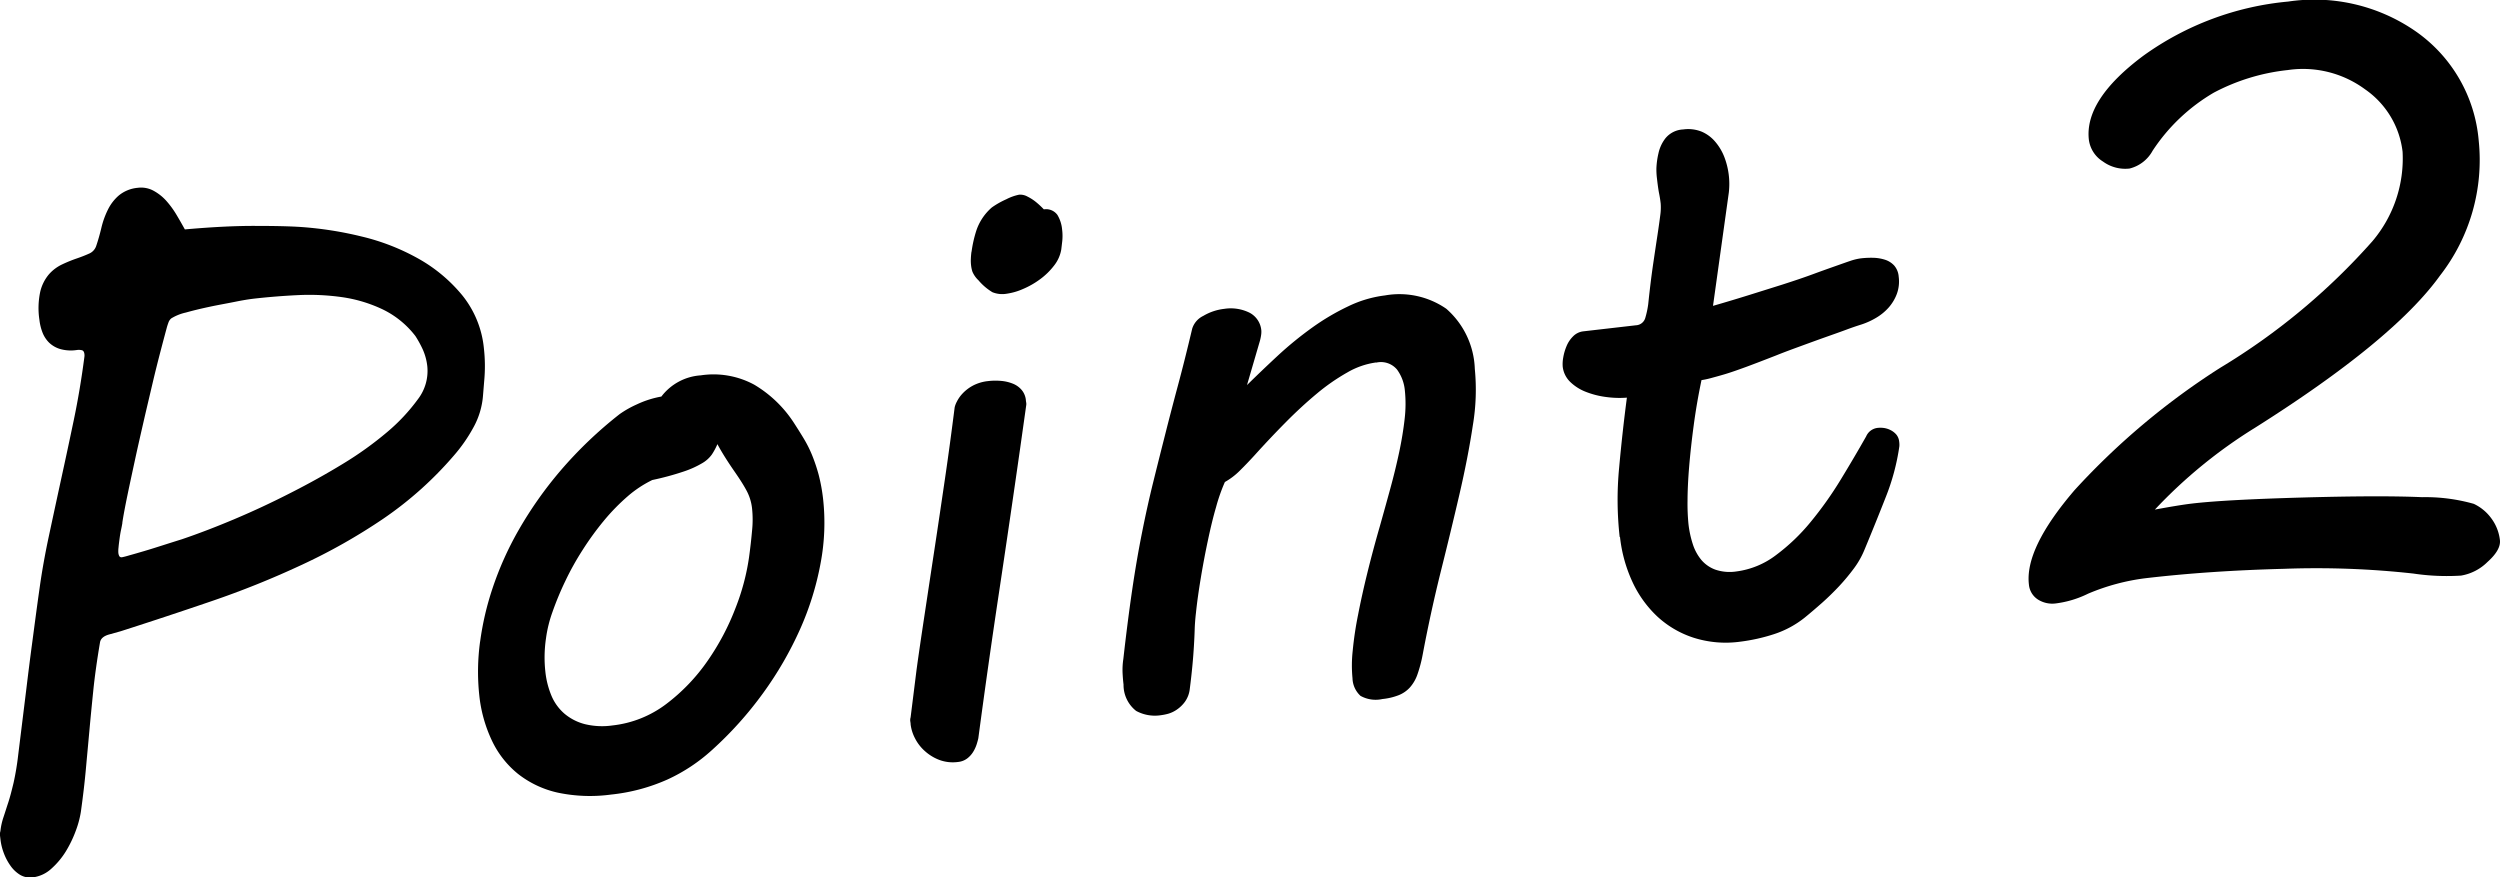 <svg xmlns="http://www.w3.org/2000/svg" xmlns:xlink="http://www.w3.org/1999/xlink" width="82.536" height="28.968" viewBox="0 0 82.536 28.968">
  <defs>
    <clipPath id="clip-path">
      <rect id="長方形_1067" data-name="長方形 1067" width="82.536" height="28.968" transform="translate(0 0)"/>
    </clipPath>
  </defs>
  <g id="point_num2" transform="translate(0 0)">
    <g id="グループ_1559" data-name="グループ 1559" clip-path="url(#clip-path)">
      <path id="パス_7145" data-name="パス 7145" d="M.013,27.444a2.138,2.138,0,0,1,.1-.459c.049-.145.1-.31.16-.492s.115-.4.174-.644A8.872,8.872,0,0,0,.6,24.93L.863,22.8c.062-.515.128-1.043.2-1.58s.15-1.145.247-1.823q.114-.814.306-1.711t.4-1.856c.14-.637.28-1.294.421-1.967s.256-1.367.349-2.079a.326.326,0,0,0,0-.1c-.009-.068-.035-.108-.08-.121a.451.451,0,0,0-.172-.007,1.306,1.306,0,0,1-.55-.034.9.9,0,0,1-.366-.213.963.963,0,0,1-.217-.337,1.681,1.681,0,0,1-.1-.415,2.573,2.573,0,0,1,.029-.932,1.377,1.377,0,0,1,.288-.571,1.352,1.352,0,0,1,.436-.326,4.629,4.629,0,0,1,.476-.194c.156-.053.292-.107.409-.16a.418.418,0,0,0,.234-.245c.065-.191.122-.391.172-.6a2.769,2.769,0,0,1,.214-.6,1.481,1.481,0,0,1,.364-.476A1.149,1.149,0,0,1,4.55,6.2a.859.859,0,0,1,.524.1,1.574,1.574,0,0,1,.428.344,3,3,0,0,1,.337.468c.1.168.187.322.264.462q1.341-.12,2.333-.116c.662,0,1.16.013,1.5.036a11.916,11.916,0,0,1,2.015.317,7.259,7.259,0,0,1,1.873.734,5.106,5.106,0,0,1,1.443,1.211,3.292,3.292,0,0,1,.708,1.738,5.26,5.26,0,0,1,.01,1.089l-.038.465a2.571,2.571,0,0,1-.317,1.063,5.15,5.15,0,0,1-.646.929,11.92,11.92,0,0,1-2.321,2.079A19.127,19.127,0,0,1,9.936,18.66a29.689,29.689,0,0,1-2.951,1.187q-1.517.519-3,.993l-.358.1c-.195.05-.3.137-.324.261q-.156.924-.225,1.617c-.047.46-.09.9-.128,1.322s-.078.843-.116,1.263-.093.889-.165,1.405a3.209,3.209,0,0,1-.164.611,3.863,3.863,0,0,1-.328.683,2.571,2.571,0,0,1-.478.574,1.11,1.11,0,0,1-.617.29.657.657,0,0,1-.418-.083,1.07,1.07,0,0,1-.317-.3,1.784,1.784,0,0,1-.22-.415,1.87,1.87,0,0,1-.109-.433c-.006-.053-.012-.1-.018-.15a.355.355,0,0,1,.011-.138M4.041,17.26c-.01.062-.025.142-.045.234s-.036.194-.05.3-.026.2-.033.281a.972.972,0,0,0-.006.177.3.3,0,0,0,.032.109.085.085,0,0,0,.09.036,2.494,2.494,0,0,0,.242-.063c.136-.037.3-.085.49-.141s.395-.121.615-.191.431-.137.633-.2q.822-.279,1.749-.671T9.6,16.27q.914-.464,1.735-.966a11.38,11.38,0,0,0,1.443-1.036A6.152,6.152,0,0,0,13.8,13.176a1.533,1.533,0,0,0,.308-1.076,1.853,1.853,0,0,0-.152-.566,3.59,3.59,0,0,0-.241-.439,3.013,3.013,0,0,0-1.09-.885,4.659,4.659,0,0,0-1.334-.4,7.717,7.717,0,0,0-1.467-.066q-.758.037-1.484.121c-.13.016-.325.047-.587.1s-.536.1-.823.161-.55.124-.792.192a1.574,1.574,0,0,0-.484.194.31.31,0,0,0-.095.143c-.023.063-.041.119-.053.164-.049.181-.116.431-.2.753s-.175.679-.268,1.076-.193.815-.294,1.256-.2.872-.29,1.29-.175.808-.25,1.172-.131.662-.166.894"/>
      <path id="パス_7146" data-name="パス 7146" d="M15.852,21.177a9.521,9.521,0,0,1,.407-1.749,10.618,10.618,0,0,1,.86-1.922A12.9,12.9,0,0,1,18.5,15.544a13.655,13.655,0,0,1,1.957-1.872,3.317,3.317,0,0,1,.567-.321,3.2,3.2,0,0,1,.811-.259,1.779,1.779,0,0,1,1.3-.7A2.821,2.821,0,0,1,24.9,12.7a3.981,3.981,0,0,1,1.311,1.261c.116.179.227.355.33.527a3.945,3.945,0,0,1,.275.552,5.627,5.627,0,0,1,.213.639,5.7,5.7,0,0,1,.144.786,7.15,7.15,0,0,1-.081,2.125,9.6,9.6,0,0,1-.678,2.183,11.715,11.715,0,0,1-1.219,2.107A12.04,12.04,0,0,1,23.5,24.767a5.723,5.723,0,0,1-1.458.965,6.114,6.114,0,0,1-1.868.5,5.159,5.159,0,0,1-1.762-.064,3.266,3.266,0,0,1-1.307-.616,3.124,3.124,0,0,1-.864-1.1,4.6,4.6,0,0,1-.418-1.5,7.31,7.31,0,0,1,.028-1.778m2.172-.082a4.446,4.446,0,0,0-.044.576,4.285,4.285,0,0,0,.027.517,2.83,2.83,0,0,0,.2.784,1.6,1.6,0,0,0,.431.594,1.7,1.7,0,0,0,.664.342,2.408,2.408,0,0,0,.919.045A3.586,3.586,0,0,0,22,23.239a6.219,6.219,0,0,0,1.365-1.428,8.115,8.115,0,0,0,.92-1.743,7.448,7.448,0,0,0,.443-1.662c.043-.313.076-.606.1-.879a3.521,3.521,0,0,0,0-.749,1.611,1.611,0,0,0-.2-.616c-.1-.184-.235-.389-.394-.618-.094-.136-.191-.281-.286-.432s-.184-.3-.263-.449a2.116,2.116,0,0,1-.184.343,1.02,1.02,0,0,1-.321.287,3.117,3.117,0,0,1-.612.275,9.094,9.094,0,0,1-1.032.279,3.713,3.713,0,0,0-.818.542,6.83,6.83,0,0,0-.78.8,9.7,9.7,0,0,0-.7.963,9.152,9.152,0,0,0-.576,1.034,9.9,9.9,0,0,0-.421,1.014,4.227,4.227,0,0,0-.218.894"/>
      <path id="パス_7147" data-name="パス 7147" d="M30.258,22.124c.07-.516.159-1.118.263-1.805s.213-1.414.33-2.181.232-1.552.35-2.354.221-1.581.317-2.338a.787.787,0,0,1,.072-.186,1.109,1.109,0,0,1,.191-.271,1.321,1.321,0,0,1,.337-.257,1.379,1.379,0,0,1,.508-.151,2.034,2.034,0,0,1,.434-.005,1.341,1.341,0,0,1,.385.093.739.739,0,0,1,.288.209.617.617,0,0,1,.136.333c0,.026.007.054.011.084a.261.261,0,0,1,0,.085l-.2,1.418q-.339,2.379-.7,4.775t-.681,4.8c-.012.054-.03.122-.055.2a1.146,1.146,0,0,1-.115.249.8.8,0,0,1-.2.22.6.6,0,0,1-.3.114,1.283,1.283,0,0,1-.613-.066,1.511,1.511,0,0,1-.481-.293,1.417,1.417,0,0,1-.326-.421,1.352,1.352,0,0,1-.145-.457c0-.043-.008-.081-.013-.116a.319.319,0,0,1,.012-.119ZM32.076,8.308a4.034,4.034,0,0,1,.155-.689,1.74,1.74,0,0,1,.514-.77,2.746,2.746,0,0,1,.481-.272,1.606,1.606,0,0,1,.417-.149.487.487,0,0,1,.277.061,1.538,1.538,0,0,1,.262.165,2.8,2.8,0,0,1,.28.258.461.461,0,0,1,.448.184,1.129,1.129,0,0,1,.155.481,1.688,1.688,0,0,1,.005.381c-.013.116-.024.207-.033.28a1.174,1.174,0,0,1-.24.533,2.259,2.259,0,0,1-.461.449,2.748,2.748,0,0,1-.565.322,2.039,2.039,0,0,1-.535.155.864.864,0,0,1-.472-.05,1.848,1.848,0,0,1-.461-.394.836.836,0,0,1-.2-.286,1.034,1.034,0,0,1-.041-.185,1.331,1.331,0,0,1-.009-.255,2.2,2.2,0,0,1,.02-.219"/>
      <path id="パス_7148" data-name="パス 7148" d="M45.432,11.966a2.572,2.572,0,0,0-.947.328,6.7,6.7,0,0,0-1.009.7q-.516.429-1.038.957t-1.024,1.085c-.171.187-.335.357-.492.512a2.249,2.249,0,0,1-.483.365,5.784,5.784,0,0,0-.291.828c-.1.341-.187.71-.272,1.111s-.162.806-.231,1.222-.124.8-.161,1.157q-.033.279-.042.543c-.005.176-.014.363-.026.561s-.028.414-.05.644-.05.489-.087.773a.892.892,0,0,1-.161.419,1.092,1.092,0,0,1-.272.261.984.984,0,0,1-.287.134,1.728,1.728,0,0,1-.218.044,1.3,1.3,0,0,1-.831-.139,1.088,1.088,0,0,1-.417-.871c-.015-.121-.025-.25-.032-.385a2.387,2.387,0,0,1,.025-.456q.143-1.266.292-2.281t.325-1.892q.174-.876.366-1.653t.394-1.571q.2-.794.427-1.639t.471-1.877a.7.7,0,0,1,.365-.417,1.738,1.738,0,0,1,.689-.232,1.4,1.4,0,0,1,.836.126.732.732,0,0,1,.392.6.74.74,0,0,1-.009.146,1.507,1.507,0,0,1-.052.229l-.413,1.415q.5-.492,1.035-.988a11.876,11.876,0,0,1,1.122-.913,7.71,7.71,0,0,1,1.187-.7,3.856,3.856,0,0,1,1.213-.359,2.722,2.722,0,0,1,2.023.441,2.759,2.759,0,0,1,.941,1.987,7.078,7.078,0,0,1-.065,1.86q-.159,1.056-.443,2.281t-.621,2.569q-.334,1.347-.594,2.73a4.4,4.4,0,0,1-.169.638,1.273,1.273,0,0,1-.245.43,1,1,0,0,1-.371.26,2.024,2.024,0,0,1-.543.129,1.026,1.026,0,0,1-.723-.105.818.818,0,0,1-.264-.581,4.4,4.4,0,0,1,.006-.9,11.425,11.425,0,0,1,.177-1.189q.126-.654.31-1.4t.407-1.519q.177-.627.347-1.25c.114-.416.212-.819.293-1.2s.142-.753.181-1.1a4.241,4.241,0,0,0,.007-.947,1.383,1.383,0,0,0-.258-.686.692.692,0,0,0-.69-.229"/>
      <path id="パス_7149" data-name="パス 7149" d="M53.473,17.73a11.047,11.047,0,0,1-.018-2.29q.109-1.2.256-2.312a3.24,3.24,0,0,1-.7-.023,2.8,2.8,0,0,1-.664-.172,1.539,1.539,0,0,1-.511-.328.83.83,0,0,1-.244-.5,1.164,1.164,0,0,1,.017-.3,1.686,1.686,0,0,1,.108-.374.972.972,0,0,1,.218-.327.56.56,0,0,1,.336-.165l1.738-.2a.336.336,0,0,0,.312-.253,2.923,2.923,0,0,0,.093-.437q.081-.772.165-1.341t.144-.963c.04-.264.069-.477.09-.642a1.8,1.8,0,0,0,.013-.39c-.013-.112-.03-.219-.051-.322s-.041-.246-.063-.426l-.015-.13a2.488,2.488,0,0,1-.012-.275,2.629,2.629,0,0,1,.067-.494,1.234,1.234,0,0,1,.231-.5.8.8,0,0,1,.584-.292,1.193,1.193,0,0,1,.613.073,1.206,1.206,0,0,1,.445.33,1.739,1.739,0,0,1,.3.5,2.487,2.487,0,0,1,.151,1.18l-.522,3.741c.457-.132.864-.255,1.218-.366l1.065-.334c.389-.125.724-.238,1.006-.342s.523-.19.725-.261.372-.132.511-.179a1.824,1.824,0,0,1,.352-.086,2.963,2.963,0,0,1,.425-.019,1.378,1.378,0,0,1,.389.068.708.708,0,0,1,.291.188.632.632,0,0,1,.148.366,1.193,1.193,0,0,1-.059.565,1.45,1.45,0,0,1-.269.452,1.714,1.714,0,0,1-.408.337,2.422,2.422,0,0,1-.473.219c-.136.043-.311.1-.525.18s-.45.162-.706.253-.524.189-.8.29-.546.2-.806.305q-.579.227-.987.378c-.273.1-.507.182-.7.24s-.354.1-.477.134a2.577,2.577,0,0,1-.3.063q-.161.766-.258,1.5c-.066.489-.115.945-.15,1.364s-.052.8-.053,1.123a6.865,6.865,0,0,0,.031.766,3.384,3.384,0,0,0,.142.66,1.56,1.56,0,0,0,.285.526,1.1,1.1,0,0,0,.465.32,1.472,1.472,0,0,0,.684.059,2.738,2.738,0,0,0,1.305-.534,6.475,6.475,0,0,0,1.152-1.1,12.016,12.016,0,0,0,.994-1.4c.305-.5.585-.977.839-1.426a.469.469,0,0,1,.375-.28.825.825,0,0,1,.19,0,.688.688,0,0,1,.225.065.623.623,0,0,1,.2.148.435.435,0,0,1,.1.238.7.7,0,0,1,.006.158,7.349,7.349,0,0,1-.454,1.689q-.339.863-.7,1.731a2.84,2.84,0,0,1-.343.606,6.764,6.764,0,0,1-.49.589q-.27.288-.567.553c-.2.176-.386.336-.562.479a3.205,3.205,0,0,1-1.026.554,5.942,5.942,0,0,1-1.114.248,3.5,3.5,0,0,1-1.533-.13,3.22,3.22,0,0,1-1.2-.7,3.686,3.686,0,0,1-.824-1.146,4.742,4.742,0,0,1-.409-1.477"/>
      <path id="パス_7150" data-name="パス 7150" d="M71.137,16.825q.8-.149,1.226-.2,1.09-.128,3.664-.2t3.935-.011a5.853,5.853,0,0,1,1.708.22,1.511,1.511,0,0,1,.583.484,1.487,1.487,0,0,1,.28.71q.038.324-.409.724a1.618,1.618,0,0,1-.874.451,7.485,7.485,0,0,1-1.572-.067,29.089,29.089,0,0,0-4.27-.157q-2.47.064-4.571.31a7.11,7.11,0,0,0-1.9.511,3.353,3.353,0,0,1-1.067.322.888.888,0,0,1-.587-.128.657.657,0,0,1-.3-.5q-.14-1.191,1.509-3.114A23.873,23.873,0,0,1,73.3,12.142a21.552,21.552,0,0,0,5.02-4.174,4.222,4.222,0,0,0,1-2.956A2.911,2.911,0,0,0,78.08,2.948a3.454,3.454,0,0,0-2.551-.635,6.735,6.735,0,0,0-2.438.744,6.093,6.093,0,0,0-2.023,1.918,1.194,1.194,0,0,1-.76.589,1.249,1.249,0,0,1-.881-.232,1,1,0,0,1-.464-.715q-.154-1.322,1.8-2.778A9.693,9.693,0,0,1,75.54.052a5.868,5.868,0,0,1,4.223.99,4.9,4.9,0,0,1,2.07,3.6,6.208,6.208,0,0,1-1.275,4.453q-1.542,2.145-6.121,5.034a16.216,16.216,0,0,0-3.3,2.7"/>
    </g>
  </g>
</svg>
